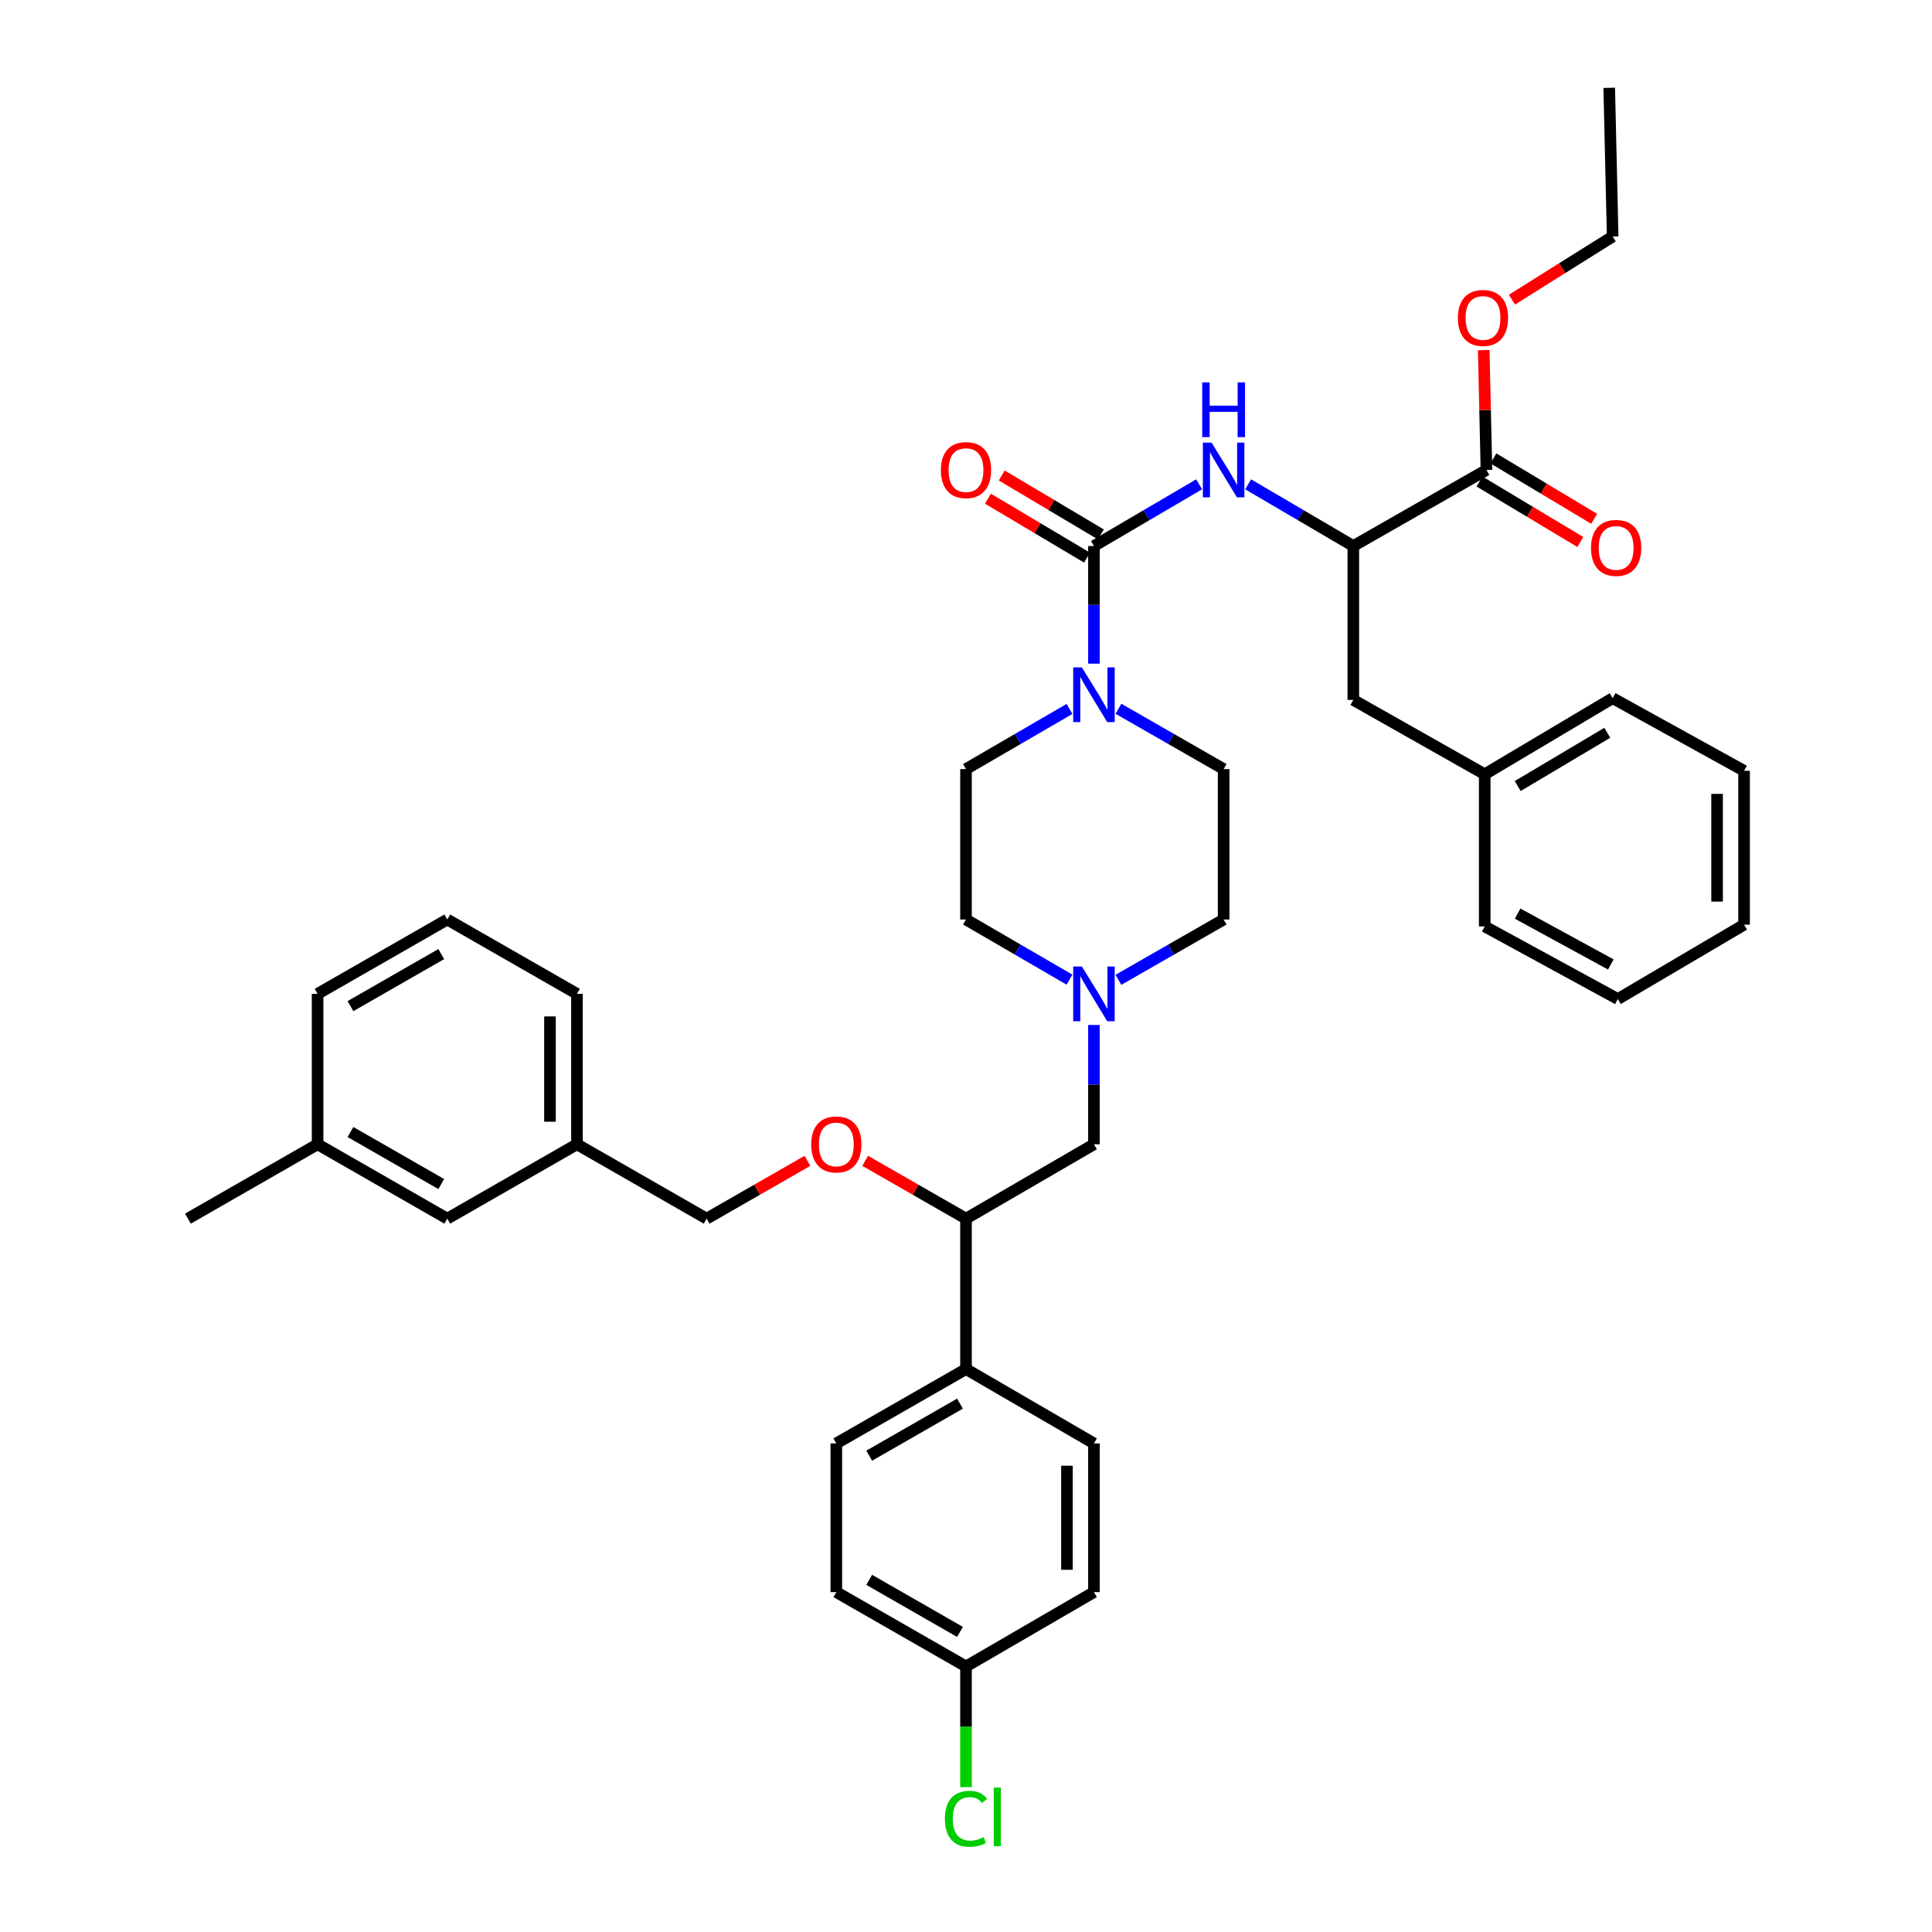 <?xml version='1.0' encoding='iso-8859-1'?>
<svg version='1.1' baseProfile='full'
              xmlns='http://www.w3.org/2000/svg'
                      xmlns:rdkit='http://www.rdkit.org/xml'
                      xmlns:xlink='http://www.w3.org/1999/xlink'
                  xml:space='preserve'
width='1000px' height='1000px' viewBox='0 0 1000 1000'>
<!-- END OF HEADER -->
<rect style='opacity:1.0;fill:#FFFFFF;stroke:none' width='1000' height='1000' x='0' y='0'> </rect>
<path class='bond-0' d='M 500,398.07 L 500,475.938' style='fill:none;fill-rule:evenodd;stroke:#000000;stroke-width:6px;stroke-linecap:butt;stroke-linejoin:miter;stroke-opacity:1' />
<path class='bond-1' d='M 500,398.07 L 526.785,382.506' style='fill:none;fill-rule:evenodd;stroke:#000000;stroke-width:6px;stroke-linecap:butt;stroke-linejoin:miter;stroke-opacity:1' />
<path class='bond-1' d='M 526.785,382.506 L 553.569,366.943' style='fill:none;fill-rule:evenodd;stroke:#0000FF;stroke-width:6px;stroke-linecap:butt;stroke-linejoin:miter;stroke-opacity:1' />
<path class='bond-2' d='M 500,475.938 L 526.785,491.501' style='fill:none;fill-rule:evenodd;stroke:#000000;stroke-width:6px;stroke-linecap:butt;stroke-linejoin:miter;stroke-opacity:1' />
<path class='bond-2' d='M 526.785,491.501 L 553.569,507.064' style='fill:none;fill-rule:evenodd;stroke:#0000FF;stroke-width:6px;stroke-linecap:butt;stroke-linejoin:miter;stroke-opacity:1' />
<path class='bond-3' d='M 578.898,507.152 L 606.123,491.545' style='fill:none;fill-rule:evenodd;stroke:#0000FF;stroke-width:6px;stroke-linecap:butt;stroke-linejoin:miter;stroke-opacity:1' />
<path class='bond-3' d='M 606.123,491.545 L 633.348,475.938' style='fill:none;fill-rule:evenodd;stroke:#000000;stroke-width:6px;stroke-linecap:butt;stroke-linejoin:miter;stroke-opacity:1' />
<path class='bond-4' d='M 566.224,530.524 L 566.224,561.401' style='fill:none;fill-rule:evenodd;stroke:#0000FF;stroke-width:6px;stroke-linecap:butt;stroke-linejoin:miter;stroke-opacity:1' />
<path class='bond-4' d='M 566.224,561.401 L 566.224,592.278' style='fill:none;fill-rule:evenodd;stroke:#000000;stroke-width:6px;stroke-linecap:butt;stroke-linejoin:miter;stroke-opacity:1' />
<path class='bond-5' d='M 633.348,475.938 L 633.348,398.07' style='fill:none;fill-rule:evenodd;stroke:#000000;stroke-width:6px;stroke-linecap:butt;stroke-linejoin:miter;stroke-opacity:1' />
<path class='bond-6' d='M 633.348,398.07 L 606.123,382.462' style='fill:none;fill-rule:evenodd;stroke:#000000;stroke-width:6px;stroke-linecap:butt;stroke-linejoin:miter;stroke-opacity:1' />
<path class='bond-6' d='M 606.123,382.462 L 578.898,366.855' style='fill:none;fill-rule:evenodd;stroke:#0000FF;stroke-width:6px;stroke-linecap:butt;stroke-linejoin:miter;stroke-opacity:1' />
<path class='bond-7' d='M 566.224,343.505 L 566.224,313.064' style='fill:none;fill-rule:evenodd;stroke:#0000FF;stroke-width:6px;stroke-linecap:butt;stroke-linejoin:miter;stroke-opacity:1' />
<path class='bond-7' d='M 566.224,313.064 L 566.224,282.622' style='fill:none;fill-rule:evenodd;stroke:#000000;stroke-width:6px;stroke-linecap:butt;stroke-linejoin:miter;stroke-opacity:1' />
<path class='bond-8' d='M 569.795,276.617 L 544.146,261.365' style='fill:none;fill-rule:evenodd;stroke:#000000;stroke-width:6px;stroke-linecap:butt;stroke-linejoin:miter;stroke-opacity:1' />
<path class='bond-8' d='M 544.146,261.365 L 518.497,246.113' style='fill:none;fill-rule:evenodd;stroke:#FF0000;stroke-width:6px;stroke-linecap:butt;stroke-linejoin:miter;stroke-opacity:1' />
<path class='bond-8' d='M 562.653,288.627 L 537.004,273.375' style='fill:none;fill-rule:evenodd;stroke:#000000;stroke-width:6px;stroke-linecap:butt;stroke-linejoin:miter;stroke-opacity:1' />
<path class='bond-8' d='M 537.004,273.375 L 511.355,258.122' style='fill:none;fill-rule:evenodd;stroke:#FF0000;stroke-width:6px;stroke-linecap:butt;stroke-linejoin:miter;stroke-opacity:1' />
<path class='bond-9' d='M 566.224,282.622 L 593.443,266.653' style='fill:none;fill-rule:evenodd;stroke:#000000;stroke-width:6px;stroke-linecap:butt;stroke-linejoin:miter;stroke-opacity:1' />
<path class='bond-9' d='M 593.443,266.653 L 620.663,250.684' style='fill:none;fill-rule:evenodd;stroke:#0000FF;stroke-width:6px;stroke-linecap:butt;stroke-linejoin:miter;stroke-opacity:1' />
<path class='bond-10' d='M 646.034,250.684 L 673.253,266.653' style='fill:none;fill-rule:evenodd;stroke:#0000FF;stroke-width:6px;stroke-linecap:butt;stroke-linejoin:miter;stroke-opacity:1' />
<path class='bond-10' d='M 673.253,266.653 L 700.473,282.622' style='fill:none;fill-rule:evenodd;stroke:#000000;stroke-width:6px;stroke-linecap:butt;stroke-linejoin:miter;stroke-opacity:1' />
<path class='bond-11' d='M 566.224,592.278 L 500,630.766' style='fill:none;fill-rule:evenodd;stroke:#000000;stroke-width:6px;stroke-linecap:butt;stroke-linejoin:miter;stroke-opacity:1' />
<path class='bond-12' d='M 500,630.766 L 500,708.626' style='fill:none;fill-rule:evenodd;stroke:#000000;stroke-width:6px;stroke-linecap:butt;stroke-linejoin:miter;stroke-opacity:1' />
<path class='bond-13' d='M 500,630.766 L 473.905,615.803' style='fill:none;fill-rule:evenodd;stroke:#000000;stroke-width:6px;stroke-linecap:butt;stroke-linejoin:miter;stroke-opacity:1' />
<path class='bond-13' d='M 473.905,615.803 L 447.81,600.841' style='fill:none;fill-rule:evenodd;stroke:#FF0000;stroke-width:6px;stroke-linecap:butt;stroke-linejoin:miter;stroke-opacity:1' />
<path class='bond-14' d='M 500,708.626 L 432.876,747.106' style='fill:none;fill-rule:evenodd;stroke:#000000;stroke-width:6px;stroke-linecap:butt;stroke-linejoin:miter;stroke-opacity:1' />
<path class='bond-14' d='M 496.881,726.52 L 449.893,753.456' style='fill:none;fill-rule:evenodd;stroke:#000000;stroke-width:6px;stroke-linecap:butt;stroke-linejoin:miter;stroke-opacity:1' />
<path class='bond-15' d='M 500,708.626 L 566.224,747.106' style='fill:none;fill-rule:evenodd;stroke:#000000;stroke-width:6px;stroke-linecap:butt;stroke-linejoin:miter;stroke-opacity:1' />
<path class='bond-16' d='M 417.941,600.842 L 391.85,615.804' style='fill:none;fill-rule:evenodd;stroke:#FF0000;stroke-width:6px;stroke-linecap:butt;stroke-linejoin:miter;stroke-opacity:1' />
<path class='bond-16' d='M 391.85,615.804 L 365.759,630.766' style='fill:none;fill-rule:evenodd;stroke:#000000;stroke-width:6px;stroke-linecap:butt;stroke-linejoin:miter;stroke-opacity:1' />
<path class='bond-17' d='M 432.876,747.106 L 432.876,824.074' style='fill:none;fill-rule:evenodd;stroke:#000000;stroke-width:6px;stroke-linecap:butt;stroke-linejoin:miter;stroke-opacity:1' />
<path class='bond-18' d='M 432.876,824.074 L 500,862.561' style='fill:none;fill-rule:evenodd;stroke:#000000;stroke-width:6px;stroke-linecap:butt;stroke-linejoin:miter;stroke-opacity:1' />
<path class='bond-18' d='M 449.895,817.725 L 496.882,844.666' style='fill:none;fill-rule:evenodd;stroke:#000000;stroke-width:6px;stroke-linecap:butt;stroke-linejoin:miter;stroke-opacity:1' />
<path class='bond-19' d='M 500,862.561 L 566.224,824.074' style='fill:none;fill-rule:evenodd;stroke:#000000;stroke-width:6px;stroke-linecap:butt;stroke-linejoin:miter;stroke-opacity:1' />
<path class='bond-20' d='M 500,862.561 L 500,893.788' style='fill:none;fill-rule:evenodd;stroke:#000000;stroke-width:6px;stroke-linecap:butt;stroke-linejoin:miter;stroke-opacity:1' />
<path class='bond-20' d='M 500,893.788 L 500,925.015' style='fill:none;fill-rule:evenodd;stroke:#00CC00;stroke-width:6px;stroke-linecap:butt;stroke-linejoin:miter;stroke-opacity:1' />
<path class='bond-21' d='M 566.224,824.074 L 566.224,747.106' style='fill:none;fill-rule:evenodd;stroke:#000000;stroke-width:6px;stroke-linecap:butt;stroke-linejoin:miter;stroke-opacity:1' />
<path class='bond-21' d='M 552.251,812.528 L 552.251,758.651' style='fill:none;fill-rule:evenodd;stroke:#000000;stroke-width:6px;stroke-linecap:butt;stroke-linejoin:miter;stroke-opacity:1' />
<path class='bond-22' d='M 365.759,630.766 L 298.634,592.278' style='fill:none;fill-rule:evenodd;stroke:#000000;stroke-width:6px;stroke-linecap:butt;stroke-linejoin:miter;stroke-opacity:1' />
<path class='bond-23' d='M 298.634,592.278 L 298.634,514.418' style='fill:none;fill-rule:evenodd;stroke:#000000;stroke-width:6px;stroke-linecap:butt;stroke-linejoin:miter;stroke-opacity:1' />
<path class='bond-23' d='M 284.661,580.599 L 284.661,526.097' style='fill:none;fill-rule:evenodd;stroke:#000000;stroke-width:6px;stroke-linecap:butt;stroke-linejoin:miter;stroke-opacity:1' />
<path class='bond-24' d='M 298.634,592.278 L 231.51,630.766' style='fill:none;fill-rule:evenodd;stroke:#000000;stroke-width:6px;stroke-linecap:butt;stroke-linejoin:miter;stroke-opacity:1' />
<path class='bond-25' d='M 298.634,514.418 L 231.51,475.938' style='fill:none;fill-rule:evenodd;stroke:#000000;stroke-width:6px;stroke-linecap:butt;stroke-linejoin:miter;stroke-opacity:1' />
<path class='bond-26' d='M 231.51,475.938 L 164.385,514.418' style='fill:none;fill-rule:evenodd;stroke:#000000;stroke-width:6px;stroke-linecap:butt;stroke-linejoin:miter;stroke-opacity:1' />
<path class='bond-26' d='M 228.391,493.832 L 181.403,520.768' style='fill:none;fill-rule:evenodd;stroke:#000000;stroke-width:6px;stroke-linecap:butt;stroke-linejoin:miter;stroke-opacity:1' />
<path class='bond-27' d='M 164.385,514.418 L 164.385,592.278' style='fill:none;fill-rule:evenodd;stroke:#000000;stroke-width:6px;stroke-linecap:butt;stroke-linejoin:miter;stroke-opacity:1' />
<path class='bond-28' d='M 164.385,592.278 L 231.51,630.766' style='fill:none;fill-rule:evenodd;stroke:#000000;stroke-width:6px;stroke-linecap:butt;stroke-linejoin:miter;stroke-opacity:1' />
<path class='bond-28' d='M 181.404,585.929 L 228.392,612.871' style='fill:none;fill-rule:evenodd;stroke:#000000;stroke-width:6px;stroke-linecap:butt;stroke-linejoin:miter;stroke-opacity:1' />
<path class='bond-29' d='M 164.385,592.278 L 97.269,630.766' style='fill:none;fill-rule:evenodd;stroke:#000000;stroke-width:6px;stroke-linecap:butt;stroke-linejoin:miter;stroke-opacity:1' />
<path class='bond-30' d='M 700.473,282.622 L 700.473,362.276' style='fill:none;fill-rule:evenodd;stroke:#000000;stroke-width:6px;stroke-linecap:butt;stroke-linejoin:miter;stroke-opacity:1' />
<path class='bond-31' d='M 700.473,282.622 L 769.383,243.242' style='fill:none;fill-rule:evenodd;stroke:#000000;stroke-width:6px;stroke-linecap:butt;stroke-linejoin:miter;stroke-opacity:1' />
<path class='bond-32' d='M 700.473,362.276 L 768.49,400.755' style='fill:none;fill-rule:evenodd;stroke:#000000;stroke-width:6px;stroke-linecap:butt;stroke-linejoin:miter;stroke-opacity:1' />
<path class='bond-33' d='M 769.383,243.242 L 768.68,212.23' style='fill:none;fill-rule:evenodd;stroke:#000000;stroke-width:6px;stroke-linecap:butt;stroke-linejoin:miter;stroke-opacity:1' />
<path class='bond-33' d='M 768.68,212.23 L 767.977,181.218' style='fill:none;fill-rule:evenodd;stroke:#FF0000;stroke-width:6px;stroke-linecap:butt;stroke-linejoin:miter;stroke-opacity:1' />
<path class='bond-34' d='M 765.788,249.232 L 791.872,264.882' style='fill:none;fill-rule:evenodd;stroke:#000000;stroke-width:6px;stroke-linecap:butt;stroke-linejoin:miter;stroke-opacity:1' />
<path class='bond-34' d='M 791.872,264.882 L 817.956,280.532' style='fill:none;fill-rule:evenodd;stroke:#FF0000;stroke-width:6px;stroke-linecap:butt;stroke-linejoin:miter;stroke-opacity:1' />
<path class='bond-34' d='M 772.977,237.251 L 799.061,252.9' style='fill:none;fill-rule:evenodd;stroke:#000000;stroke-width:6px;stroke-linecap:butt;stroke-linejoin:miter;stroke-opacity:1' />
<path class='bond-34' d='M 799.061,252.9 L 825.145,268.55' style='fill:none;fill-rule:evenodd;stroke:#FF0000;stroke-width:6px;stroke-linecap:butt;stroke-linejoin:miter;stroke-opacity:1' />
<path class='bond-35' d='M 768.49,400.755 L 834.714,361.375' style='fill:none;fill-rule:evenodd;stroke:#000000;stroke-width:6px;stroke-linecap:butt;stroke-linejoin:miter;stroke-opacity:1' />
<path class='bond-35' d='M 785.565,406.858 L 831.922,379.292' style='fill:none;fill-rule:evenodd;stroke:#000000;stroke-width:6px;stroke-linecap:butt;stroke-linejoin:miter;stroke-opacity:1' />
<path class='bond-36' d='M 768.49,400.755 L 768.49,479.516' style='fill:none;fill-rule:evenodd;stroke:#000000;stroke-width:6px;stroke-linecap:butt;stroke-linejoin:miter;stroke-opacity:1' />
<path class='bond-37' d='M 782.578,155.099 L 808.646,138.761' style='fill:none;fill-rule:evenodd;stroke:#FF0000;stroke-width:6px;stroke-linecap:butt;stroke-linejoin:miter;stroke-opacity:1' />
<path class='bond-37' d='M 808.646,138.761 L 834.714,122.422' style='fill:none;fill-rule:evenodd;stroke:#000000;stroke-width:6px;stroke-linecap:butt;stroke-linejoin:miter;stroke-opacity:1' />
<path class='bond-38' d='M 834.714,361.375 L 902.731,398.97' style='fill:none;fill-rule:evenodd;stroke:#000000;stroke-width:6px;stroke-linecap:butt;stroke-linejoin:miter;stroke-opacity:1' />
<path class='bond-39' d='M 768.49,479.516 L 837.4,517.103' style='fill:none;fill-rule:evenodd;stroke:#000000;stroke-width:6px;stroke-linecap:butt;stroke-linejoin:miter;stroke-opacity:1' />
<path class='bond-39' d='M 785.518,472.888 L 833.754,499.199' style='fill:none;fill-rule:evenodd;stroke:#000000;stroke-width:6px;stroke-linecap:butt;stroke-linejoin:miter;stroke-opacity:1' />
<path class='bond-40' d='M 834.714,122.422 L 832.929,45.455' style='fill:none;fill-rule:evenodd;stroke:#000000;stroke-width:6px;stroke-linecap:butt;stroke-linejoin:miter;stroke-opacity:1' />
<path class='bond-41' d='M 902.731,398.97 L 902.731,478.616' style='fill:none;fill-rule:evenodd;stroke:#000000;stroke-width:6px;stroke-linecap:butt;stroke-linejoin:miter;stroke-opacity:1' />
<path class='bond-41' d='M 888.758,410.917 L 888.758,466.669' style='fill:none;fill-rule:evenodd;stroke:#000000;stroke-width:6px;stroke-linecap:butt;stroke-linejoin:miter;stroke-opacity:1' />
<path class='bond-42' d='M 837.4,517.103 L 902.731,478.616' style='fill:none;fill-rule:evenodd;stroke:#000000;stroke-width:6px;stroke-linecap:butt;stroke-linejoin:miter;stroke-opacity:1' />
<path  class='atom-2' d='M 559.964 500.258
L 569.244 515.258
Q 570.164 516.738, 571.644 519.418
Q 573.124 522.098, 573.204 522.258
L 573.204 500.258
L 576.964 500.258
L 576.964 528.578
L 573.084 528.578
L 563.124 512.178
Q 561.964 510.258, 560.724 508.058
Q 559.524 505.858, 559.164 505.178
L 559.164 528.578
L 555.484 528.578
L 555.484 500.258
L 559.964 500.258
' fill='#0000FF'/>
<path  class='atom-5' d='M 559.964 345.43
L 569.244 360.43
Q 570.164 361.91, 571.644 364.59
Q 573.124 367.27, 573.204 367.43
L 573.204 345.43
L 576.964 345.43
L 576.964 373.75
L 573.084 373.75
L 563.124 357.35
Q 561.964 355.43, 560.724 353.23
Q 559.524 351.03, 559.164 350.35
L 559.164 373.75
L 555.484 373.75
L 555.484 345.43
L 559.964 345.43
' fill='#0000FF'/>
<path  class='atom-7' d='M 487 243.322
Q 487 236.522, 490.36 232.722
Q 493.72 228.922, 500 228.922
Q 506.28 228.922, 509.64 232.722
Q 513 236.522, 513 243.322
Q 513 250.202, 509.6 254.122
Q 506.2 258.002, 500 258.002
Q 493.76 258.002, 490.36 254.122
Q 487 250.242, 487 243.322
M 500 254.802
Q 504.32 254.802, 506.64 251.922
Q 509 249.002, 509 243.322
Q 509 237.762, 506.64 234.962
Q 504.32 232.122, 500 232.122
Q 495.68 232.122, 493.32 234.922
Q 491 237.722, 491 243.322
Q 491 249.042, 493.32 251.922
Q 495.68 254.802, 500 254.802
' fill='#FF0000'/>
<path  class='atom-8' d='M 627.088 229.082
L 636.368 244.082
Q 637.288 245.562, 638.768 248.242
Q 640.248 250.922, 640.328 251.082
L 640.328 229.082
L 644.088 229.082
L 644.088 257.402
L 640.208 257.402
L 630.248 241.002
Q 629.088 239.082, 627.848 236.882
Q 626.648 234.682, 626.288 234.002
L 626.288 257.402
L 622.608 257.402
L 622.608 229.082
L 627.088 229.082
' fill='#0000FF'/>
<path  class='atom-8' d='M 622.268 197.93
L 626.108 197.93
L 626.108 209.97
L 640.588 209.97
L 640.588 197.93
L 644.428 197.93
L 644.428 226.25
L 640.588 226.25
L 640.588 213.17
L 626.108 213.17
L 626.108 226.25
L 622.268 226.25
L 622.268 197.93
' fill='#0000FF'/>
<path  class='atom-12' d='M 419.876 592.358
Q 419.876 585.558, 423.236 581.758
Q 426.596 577.958, 432.876 577.958
Q 439.156 577.958, 442.516 581.758
Q 445.876 585.558, 445.876 592.358
Q 445.876 599.238, 442.476 603.158
Q 439.076 607.038, 432.876 607.038
Q 426.636 607.038, 423.236 603.158
Q 419.876 599.278, 419.876 592.358
M 432.876 603.838
Q 437.196 603.838, 439.516 600.958
Q 441.876 598.038, 441.876 592.358
Q 441.876 586.798, 439.516 583.998
Q 437.196 581.158, 432.876 581.158
Q 428.556 581.158, 426.196 583.958
Q 423.876 586.758, 423.876 592.358
Q 423.876 598.078, 426.196 600.958
Q 428.556 603.838, 432.876 603.838
' fill='#FF0000'/>
<path  class='atom-26' d='M 489.08 941.402
Q 489.08 934.362, 492.36 930.682
Q 495.68 926.962, 501.96 926.962
Q 507.8 926.962, 510.92 931.082
L 508.28 933.242
Q 506 930.242, 501.96 930.242
Q 497.68 930.242, 495.4 933.122
Q 493.16 935.962, 493.16 941.402
Q 493.16 947.002, 495.48 949.882
Q 497.84 952.762, 502.4 952.762
Q 505.52 952.762, 509.16 950.882
L 510.28 953.882
Q 508.8 954.842, 506.56 955.402
Q 504.32 955.962, 501.84 955.962
Q 495.68 955.962, 492.36 952.202
Q 489.08 948.442, 489.08 941.402
' fill='#00CC00'/>
<path  class='atom-26' d='M 514.36 925.242
L 518.04 925.242
L 518.04 955.602
L 514.36 955.602
L 514.36 925.242
' fill='#00CC00'/>
<path  class='atom-31' d='M 754.597 164.568
Q 754.597 157.768, 757.957 153.968
Q 761.317 150.168, 767.597 150.168
Q 773.877 150.168, 777.237 153.968
Q 780.597 157.768, 780.597 164.568
Q 780.597 171.448, 777.197 175.368
Q 773.797 179.248, 767.597 179.248
Q 761.357 179.248, 757.957 175.368
Q 754.597 171.488, 754.597 164.568
M 767.597 176.048
Q 771.917 176.048, 774.237 173.168
Q 776.597 170.248, 776.597 164.568
Q 776.597 159.008, 774.237 156.208
Q 771.917 153.368, 767.597 153.368
Q 763.277 153.368, 760.917 156.168
Q 758.597 158.968, 758.597 164.568
Q 758.597 170.288, 760.917 173.168
Q 763.277 176.048, 767.597 176.048
' fill='#FF0000'/>
<path  class='atom-32' d='M 823.507 283.595
Q 823.507 276.795, 826.867 272.995
Q 830.227 269.195, 836.507 269.195
Q 842.787 269.195, 846.147 272.995
Q 849.507 276.795, 849.507 283.595
Q 849.507 290.475, 846.107 294.395
Q 842.707 298.275, 836.507 298.275
Q 830.267 298.275, 826.867 294.395
Q 823.507 290.515, 823.507 283.595
M 836.507 295.075
Q 840.827 295.075, 843.147 292.195
Q 845.507 289.275, 845.507 283.595
Q 845.507 278.035, 843.147 275.235
Q 840.827 272.395, 836.507 272.395
Q 832.187 272.395, 829.827 275.195
Q 827.507 277.995, 827.507 283.595
Q 827.507 289.315, 829.827 292.195
Q 832.187 295.075, 836.507 295.075
' fill='#FF0000'/>
</svg>
